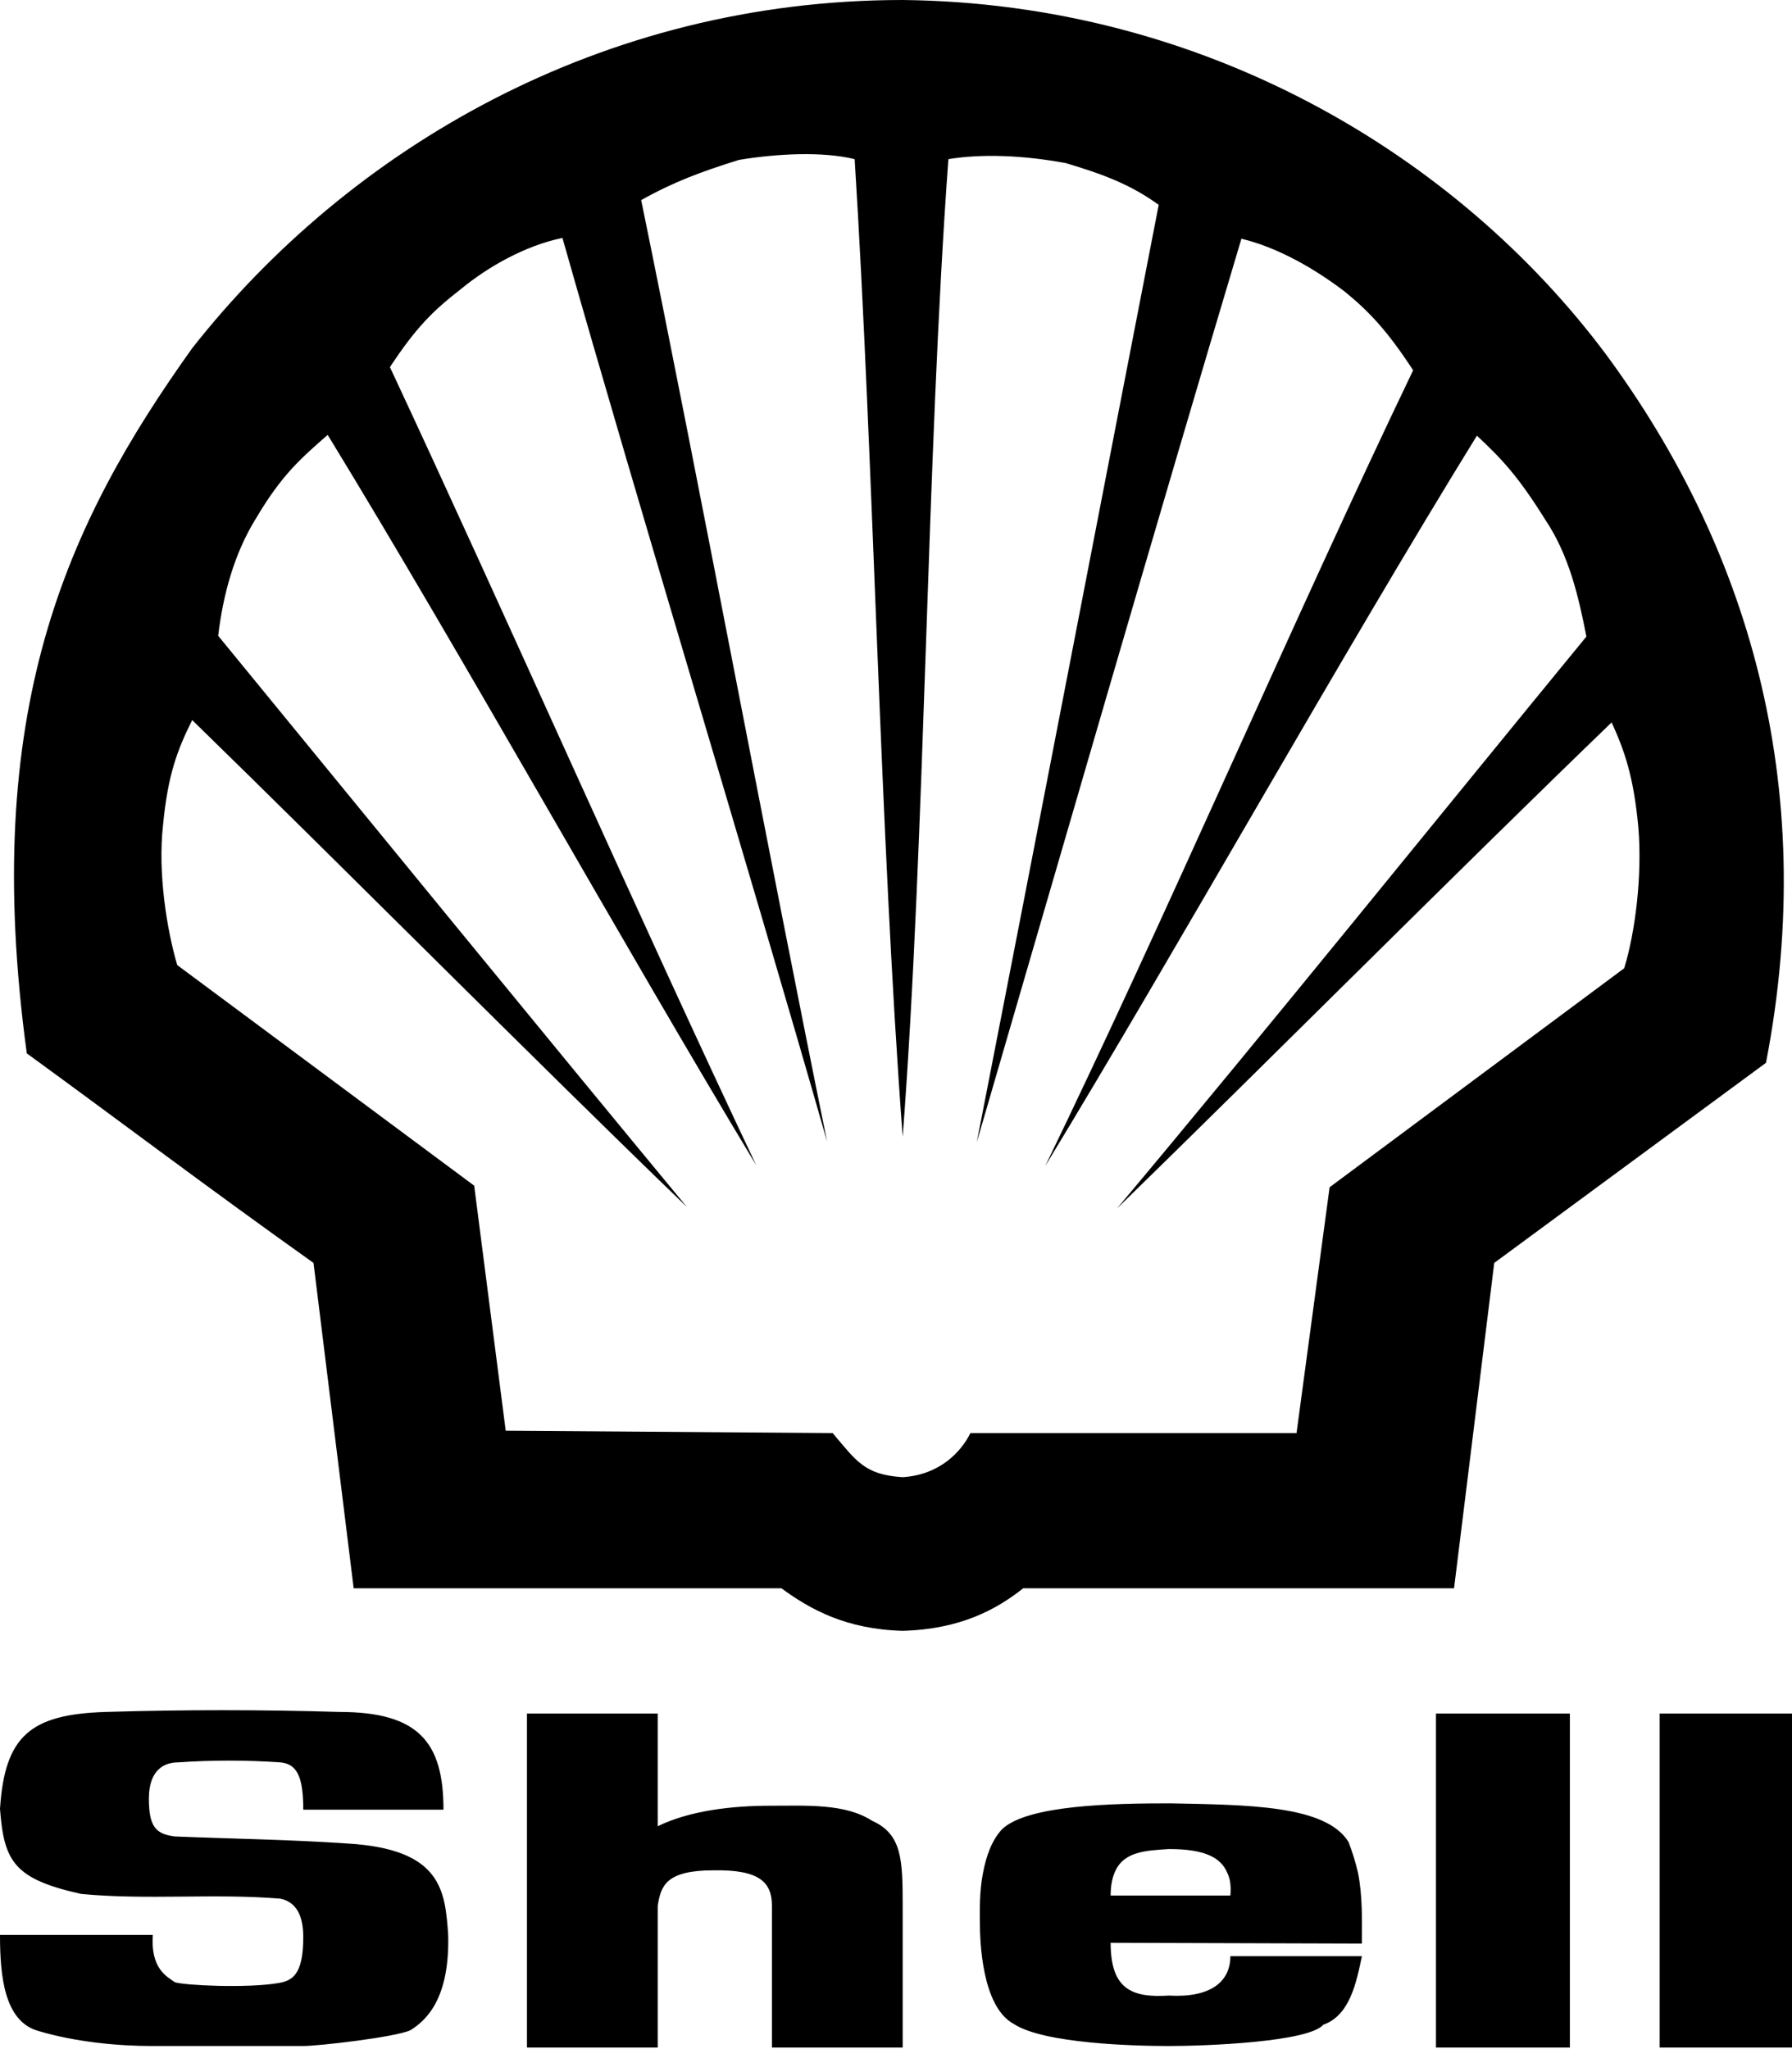 <svg xmlns="http://www.w3.org/2000/svg" width="300" height="343" viewBox="0 0 300 343" fill="none"><path d="M151.119 0C201.626 0.526 243.955 25.977 268.879 59.34C292.218 90.989 304.747 130.812 295.645 177.892L250.152 211.386L243.424 265.844H171.296C166.812 269.407 160.748 272.702 151.119 272.967C141.625 272.702 135.691 269.407 130.812 265.844H59.208L52.484 211.386C34.682 198.727 20.967 188.308 4.484 176.309C-3.298 118.944 11.076 87.823 32.174 58.285C58.416 24.923 100.614 5.73071e-05 151.119 0ZM143.078 26.637C137.671 25.317 130.022 25.714 123.693 26.769C117.364 28.747 112.748 30.461 107.341 33.494C117.232 81.757 128.705 143.208 138.464 191.076C125.146 144.527 107.341 86.241 94.157 39.823C87.828 41.142 81.63 44.702 77.148 48.395C72.401 52.087 69.63 54.858 65.278 61.45C84.397 102.33 107.342 154.418 126.597 195.032C104.309 158.108 77.275 109.45 54.857 72.791C50.507 76.615 47.208 79.386 42.856 86.769C39.163 92.704 37.318 99.693 36.527 106.419C61.055 136.354 90.328 172.221 114.988 202.021C89.276 177.229 57.625 145.318 32.176 120.526C29.671 125.536 28.09 129.757 27.298 138.063C26.376 146.106 27.958 155.732 29.671 161.535L79.385 198.459L84.661 239.471L139.387 239.865C143.343 244.481 144.66 246.854 151.123 247.249C157.318 246.854 160.882 243.03 162.464 239.865H217.055L222.59 198.723L271.913 162.062C273.756 155.997 274.941 146.633 274.286 138.59C273.495 129.887 271.913 125.534 269.802 120.919C244.222 145.579 212.44 177.492 186.991 202.281C211.78 172.743 240.792 136.742 265.581 106.547C264.263 99.823 262.681 92.963 258.723 87.03C254.108 79.645 251.469 76.877 247.251 72.921C224.703 109.448 197.273 158.505 174.987 195.161C194.77 154.415 217.186 102.328 236.573 61.978C232.354 55.516 229.319 52.219 225.1 48.791C220.09 44.967 213.892 41.408 207.826 39.957C193.979 86.241 176.97 145.054 163.518 191.207C172.879 143.338 184.617 82.417 193.979 34.287C189.234 30.858 184.619 29.144 178.418 27.299C171.299 25.98 164.309 25.716 158.769 26.639C155.078 77.273 154.943 139.78 151.121 190.285C147.296 139.515 146.242 76.877 143.078 26.637Z" fill="black"></path><path fill-rule="evenodd" clip-rule="evenodd" d="M0 323.867H25.582C25.188 329.538 27.958 330.855 29.277 331.78C30.726 332.306 41.41 332.832 46.683 331.91C48.793 331.515 50.77 330.724 50.77 324.261C50.77 321.493 50.111 318.46 46.946 317.798C35.736 316.878 24.791 318.063 13.583 317.007C2.373 314.504 0.662 311.6 0 302.766C0.791 290.502 5.144 286.943 17.671 286.546C30.723 286.151 43.784 286.151 56.837 286.546C70.155 286.546 74.242 291.692 74.242 302.9H50.77C50.77 297.359 49.716 295.251 46.946 294.986C41.239 294.591 35.511 294.591 29.803 294.986C27.693 294.986 24.925 296.042 24.925 301.052C24.925 305.797 26.111 306.985 29.277 307.384C38.903 307.776 48.662 307.91 58.156 308.565C73.979 309.49 74.507 316.479 75.033 323.862C75.296 334.415 71.472 338.103 68.704 339.821C66.068 341.007 53.275 342.46 50.77 342.46H25.453C19.781 342.46 12.661 341.8 6.463 339.953C0.66 338.373 0 330.592 0 323.867ZM240.397 342.723H262.813V286.813H240.397V342.723ZM277.845 342.723H300V286.813H277.845V342.723ZM227.342 313.448C226.934 311.699 226.404 309.981 225.756 308.306C221.931 302.108 208.747 302.108 195.957 301.843C186.331 301.843 171.959 302.108 167.738 306.194C166.022 308.041 165.099 310.678 164.573 313.448C163.913 316.746 164.043 320.172 164.043 321.756C164.043 324.656 164.308 335.863 169.714 338.765C174.724 342.063 189.888 342.46 195.689 342.46C201.887 342.46 219.032 341.8 221.539 338.897C226.019 337.314 227.075 331.778 227.998 327.428H205.977C205.977 331.778 202.547 334.417 195.689 334.016C189.491 334.415 185.932 332.964 185.932 325.186L227.996 325.315C227.998 321.493 228.133 317.404 227.342 313.448ZM205.977 317.272H185.932C185.932 315.69 186.197 314.368 186.592 313.448C188.039 309.889 191.733 309.757 195.687 309.492C201.754 309.492 204.392 310.943 205.448 313.448C205.977 314.504 206.108 315.821 205.977 317.272ZM88.22 342.723H110.11V318.986C110.638 315.692 111.429 313.053 119.472 313.053C127.119 312.924 129.229 315.03 129.229 318.986V342.723H151.119V318.986C151.119 311.206 150.989 306.987 145.977 304.749C141.493 301.845 135.03 302.242 128.966 302.242C122.637 302.242 115.516 303.033 110.11 305.672V286.815H88.22V342.723Z" fill="black"></path></svg>